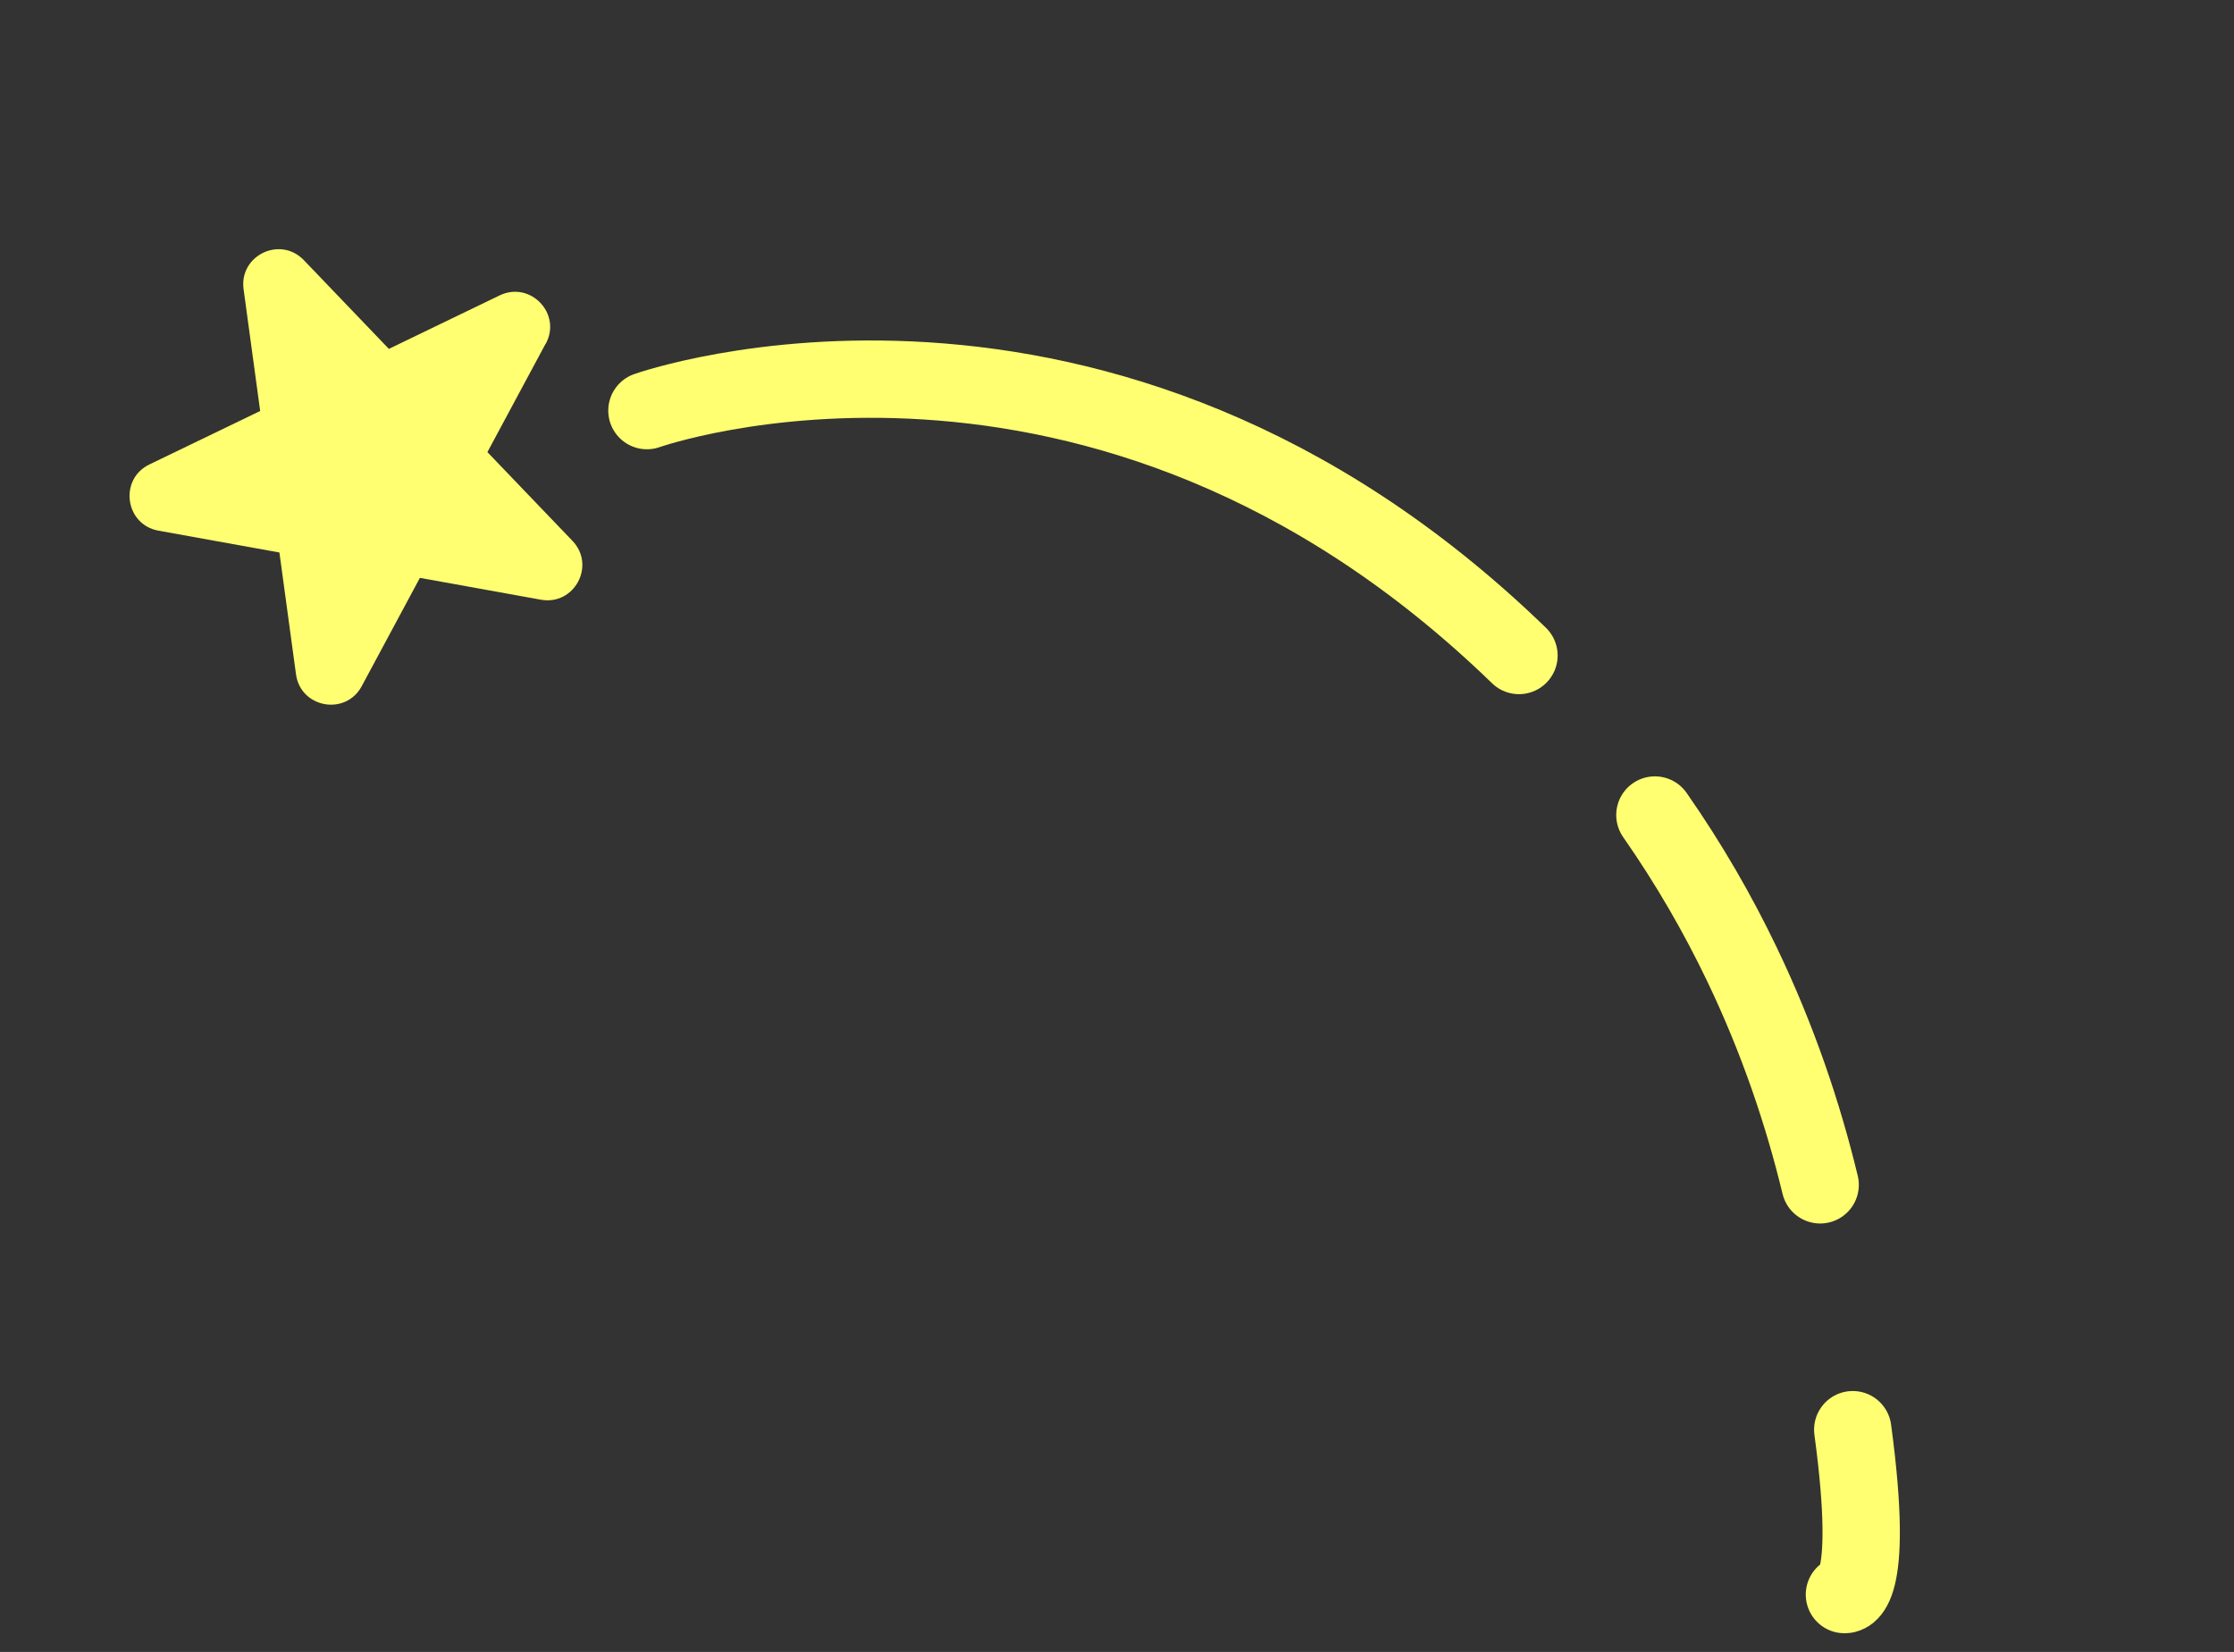 <svg width="288" height="213" viewBox="0 0 288 213" fill="none" xmlns="http://www.w3.org/2000/svg">
<rect x="0" y="0" width="288" height="213" fill="#333333" stroke="none"/>
<g clip-path="url(#clip0_3595_867)">
<path d="M238.85 184.339C241.817 206.283 237.778 205.602 237.778 205.602" stroke="#FFFF71" stroke-width="9.97" stroke-miterlimit="10" stroke-linecap="round"/>
<path d="M213.343 105.086C217.788 111.454 221.478 117.895 224.541 124.281C229.24 134.07 232.465 143.723 234.649 152.769" stroke="#FFFF71" stroke-width="9.97" stroke-miterlimit="10" stroke-linecap="round"/>
<path d="M83.4 52.943C83.4 52.943 141.87 32.197 195.821 84.519" stroke="#FFFF71" stroke-width="9.97" stroke-miterlimit="10" stroke-linecap="round"/>
<path d="M70.333 44.331L62.835 58.294L73.801 69.738C76.833 72.908 74.049 78.106 69.726 77.323L54.132 74.508L46.634 88.471C44.562 92.335 38.749 91.285 38.159 86.94L36.02 71.237L20.426 68.422C16.113 67.643 15.31 61.79 19.263 59.884L33.541 52.991L31.402 37.287C30.812 32.942 36.12 30.374 39.166 33.54L50.132 44.984L64.41 38.09C68.363 36.184 72.449 40.444 70.364 44.313L70.333 44.331Z" fill="#FFFF71"/>
</g>
<defs>
<clipPath id="clip0_3595_867">
<rect width="108.49" height="266.56" fill="white" transform="translate(0 97.961) rotate(-64.549)"/>
</clipPath>
</defs>
</svg>
